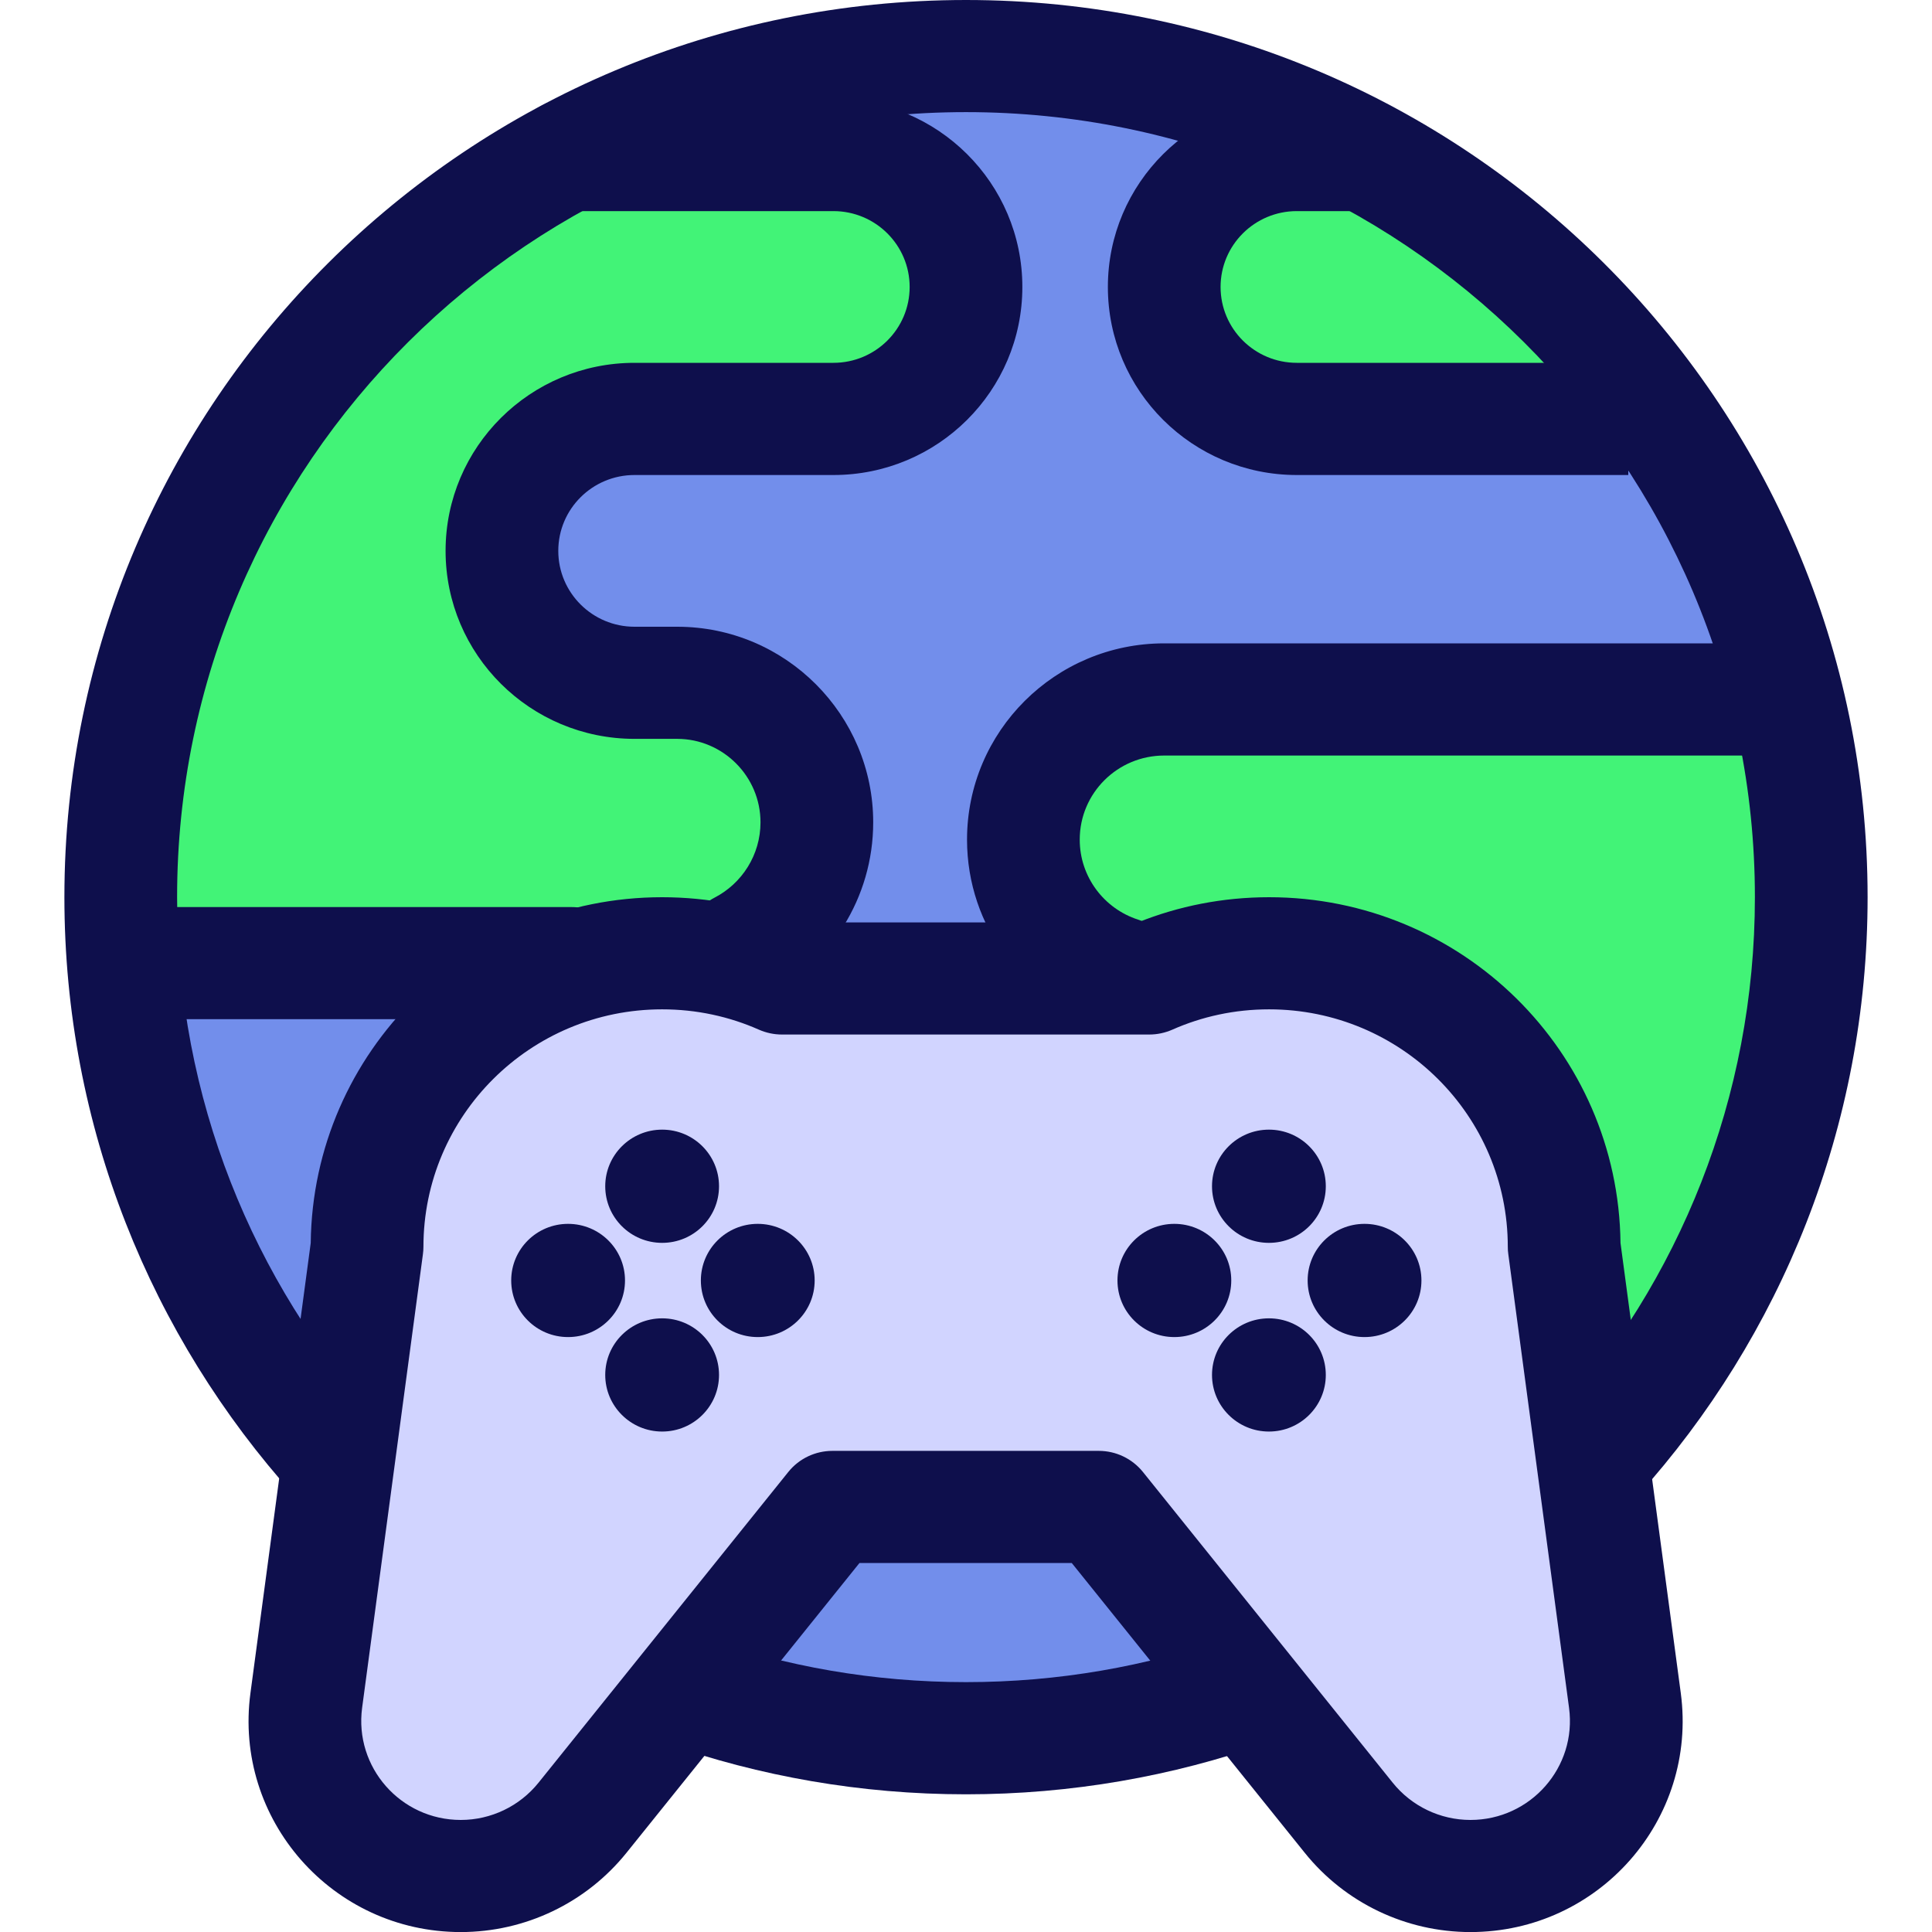 <svg width="30" height="30" viewBox="0 0 30 30" fill="none" xmlns="http://www.w3.org/2000/svg">
<g clip-path="url(#clip0_47_8)">
<path d="M28.125 13.931C28.125 21.144 22.249 26.991 15 26.991C7.751 26.991 1.875 21.144 1.875 13.931C1.875 6.718 7.751 0.871 15 0.871C22.249 0.871 28.125 6.718 28.125 13.931Z" fill="#728EEB"/>
<path d="M27.343 10.861H18.078C16.87 10.861 15.891 11.836 15.891 13.038C15.891 14.005 16.525 14.825 17.402 15.109H21.115V20.9H26.365L28.115 15.109L27.343 10.861Z" fill="#42F377"/>
<path d="M20.137 6.505H25.284L21.166 2.408H20.137C19 2.408 18.078 3.325 18.078 4.457C18.078 5.588 19 6.505 20.137 6.505Z" fill="#42F377"/>
<path d="M10.516 10.603H9.854C8.717 10.603 7.795 9.686 7.795 8.554C7.795 7.423 8.717 6.505 9.854 6.505H12.942C14.079 6.505 15.001 5.588 15.001 4.457C15.001 3.325 14.079 2.408 12.942 2.408H8.824C3.183 5.03 1.841 11.866 1.876 14.956H8.876L11.501 14.712C12.204 14.347 12.684 13.612 12.684 12.77C12.684 11.578 11.714 10.603 10.516 10.603Z" fill="#42F377"/>
<path fill-rule="evenodd" clip-rule="evenodd" d="M15 1.741C8.235 1.741 2.75 7.199 2.75 13.931C2.75 17.053 3.929 19.9 5.869 22.057L4.565 23.218C2.349 20.754 1 17.498 1 13.931C1 6.237 7.268 0 15 0C22.732 0 29 6.237 29 13.931C29 17.498 27.651 20.754 25.435 23.218L24.131 22.057C26.071 19.9 27.25 17.053 27.25 13.931C27.25 7.199 21.765 1.741 15 1.741ZM10.917 25.427C12.193 25.876 13.567 26.12 15 26.12C16.433 26.12 17.807 25.876 19.084 25.427L19.666 27.069C18.206 27.582 16.635 27.862 15 27.862C13.365 27.862 11.794 27.582 10.333 27.069L10.917 25.427Z" fill="#0E0F4C"/>
<path fill-rule="evenodd" clip-rule="evenodd" d="M18.078 11.732C17.353 11.732 16.766 12.316 16.766 13.038C16.766 13.617 17.145 14.11 17.672 14.28C18.132 14.429 18.384 14.92 18.235 15.377C18.085 15.834 17.592 16.085 17.132 15.937C15.905 15.54 15.016 14.393 15.016 13.038C15.016 11.355 16.387 9.99 18.078 9.99H27.343C27.826 9.99 28.218 10.38 28.218 10.861C28.218 11.342 27.826 11.732 27.343 11.732H18.078Z" fill="#0E0F4C"/>
<path d="M10.281 14.801C7.751 14.801 5.7 16.842 5.7 19.36L4.756 26.403C4.563 27.846 5.691 29.129 7.155 29.129C7.89 29.129 8.585 28.796 9.044 28.225L12.925 23.398H17.062L20.943 28.225C21.402 28.796 22.098 29.129 22.833 29.129C24.296 29.129 25.425 27.846 25.232 26.403L24.288 19.36C24.288 16.842 22.236 14.801 19.706 14.801C19.044 14.801 18.415 14.94 17.847 15.192H12.14C11.572 14.94 10.943 14.801 10.281 14.801Z" fill="#D1D4FF"/>
<path fill-rule="evenodd" clip-rule="evenodd" d="M7.949 2.408C7.949 1.927 8.34 1.537 8.824 1.537H12.941C14.561 1.537 15.875 2.844 15.875 4.456C15.875 6.069 14.561 7.376 12.941 7.376H9.853C9.199 7.376 8.669 7.903 8.669 8.554C8.669 9.204 9.199 9.732 9.853 9.732H10.515C12.201 9.732 13.559 11.102 13.559 12.769C13.559 13.948 12.886 14.975 11.904 15.484C11.476 15.706 10.947 15.54 10.724 15.114C10.501 14.688 10.667 14.162 11.095 13.939C11.521 13.719 11.809 13.275 11.809 12.769C11.809 12.054 11.225 11.473 10.515 11.473H9.853C8.233 11.473 6.919 10.166 6.919 8.554C6.919 6.941 8.233 5.634 9.853 5.634H12.941C13.595 5.634 14.125 5.107 14.125 4.456C14.125 3.806 13.595 3.278 12.941 3.278H8.824C8.34 3.278 7.949 2.889 7.949 2.408ZM1.875 14.085H8.875C9.358 14.085 9.75 14.475 9.75 14.956C9.75 15.437 9.358 15.826 8.875 15.826H1.875V14.085Z" fill="#0E0F4C"/>
<path fill-rule="evenodd" clip-rule="evenodd" d="M20.137 3.278C19.483 3.278 18.953 3.806 18.953 4.456C18.953 5.107 19.483 5.634 20.137 5.634H25.284V7.376H20.137C18.517 7.376 17.203 6.069 17.203 4.456C17.203 2.844 18.517 1.537 20.137 1.537H21.166V3.278H20.137Z" fill="#0E0F4C"/>
<path fill-rule="evenodd" clip-rule="evenodd" d="M10.281 15.673C8.234 15.673 6.575 17.324 6.575 19.361C6.575 19.4 6.572 19.438 6.567 19.476L5.623 26.519C5.5 27.441 6.22 28.26 7.155 28.26C7.624 28.26 8.068 28.047 8.361 27.683L12.242 22.855C12.408 22.649 12.66 22.529 12.926 22.529H17.062C17.328 22.529 17.579 22.649 17.746 22.855L21.627 27.683C21.92 28.047 22.364 28.26 22.833 28.26C23.767 28.26 24.488 27.441 24.364 26.519L23.421 19.476C23.415 19.438 23.413 19.4 23.413 19.361C23.413 17.324 21.753 15.673 19.706 15.673C19.169 15.673 18.661 15.786 18.203 15.989C18.091 16.038 17.97 16.064 17.847 16.064H12.14C12.018 16.064 11.897 16.038 11.785 15.989C11.327 15.786 10.819 15.673 10.281 15.673ZM4.825 19.301C4.858 16.33 7.288 13.932 10.281 13.932C11 13.932 11.688 14.07 12.318 14.323H17.67C18.3 14.07 18.988 13.932 19.706 13.932C22.7 13.932 25.13 16.33 25.163 19.301L26.099 26.289C26.362 28.255 24.826 30.001 22.833 30.001C21.832 30.001 20.885 29.548 20.26 28.77L16.642 24.27H13.346L9.728 28.77C9.102 29.548 8.156 30.001 7.155 30.001C5.162 30.001 3.625 28.255 3.889 26.289L4.825 19.301Z" fill="#0E0F4C"/>
<path d="M19.704 17.541C19.216 17.541 18.82 17.935 18.82 18.42C18.82 18.906 19.216 19.299 19.704 19.299C20.192 19.299 20.587 18.906 20.587 18.42C20.587 17.935 20.192 17.541 19.704 17.541Z" fill="#0E0F4C"/>
<path d="M19.704 20.471C19.216 20.471 18.82 20.864 18.82 21.35C18.82 21.835 19.216 22.229 19.704 22.229C20.192 22.229 20.587 21.835 20.587 21.35C20.587 20.864 20.192 20.471 19.704 20.471Z" fill="#0E0F4C"/>
<path d="M22.072 19.883C22.072 19.397 21.676 19.004 21.188 19.004C20.7 19.004 20.305 19.397 20.305 19.883C20.305 20.369 20.7 20.762 21.188 20.762C21.676 20.762 22.072 20.369 22.072 19.883Z" fill="#0E0F4C"/>
<path d="M19.119 19.883C19.119 19.397 18.723 19.004 18.235 19.004C17.747 19.004 17.352 19.397 17.352 19.883C17.352 20.369 17.747 20.762 18.235 20.762C18.723 20.762 19.119 20.369 19.119 19.883Z" fill="#0E0F4C"/>
<path d="M10.282 17.541C9.794 17.541 9.398 17.935 9.398 18.42C9.398 18.906 9.794 19.299 10.282 19.299C10.77 19.299 11.165 18.906 11.165 18.42C11.165 17.935 10.77 17.541 10.282 17.541Z" fill="#0E0F4C"/>
<path d="M10.282 20.471C9.794 20.471 9.398 20.864 9.398 21.35C9.398 21.835 9.794 22.229 10.282 22.229C10.77 22.229 11.165 21.835 11.165 21.35C11.165 20.864 10.77 20.471 10.282 20.471Z" fill="#0E0F4C"/>
<path d="M12.65 19.883C12.65 19.397 12.254 19.004 11.766 19.004C11.278 19.004 10.883 19.397 10.883 19.883C10.883 20.369 11.278 20.762 11.766 20.762C12.254 20.762 12.65 20.369 12.65 19.883Z" fill="#0E0F4C"/>
<path d="M9.705 19.883C9.705 19.397 9.309 19.004 8.821 19.004C8.333 19.004 7.938 19.397 7.938 19.883C7.938 20.369 8.333 20.762 8.821 20.762C9.309 20.762 9.705 20.369 9.705 19.883Z" fill="#0E0F4C"/>
</g>
<defs>
<clipPath id="clip0_47_8">
<rect width="30" height="30" fill="white"/>
</clipPath>
</defs>
</svg>
